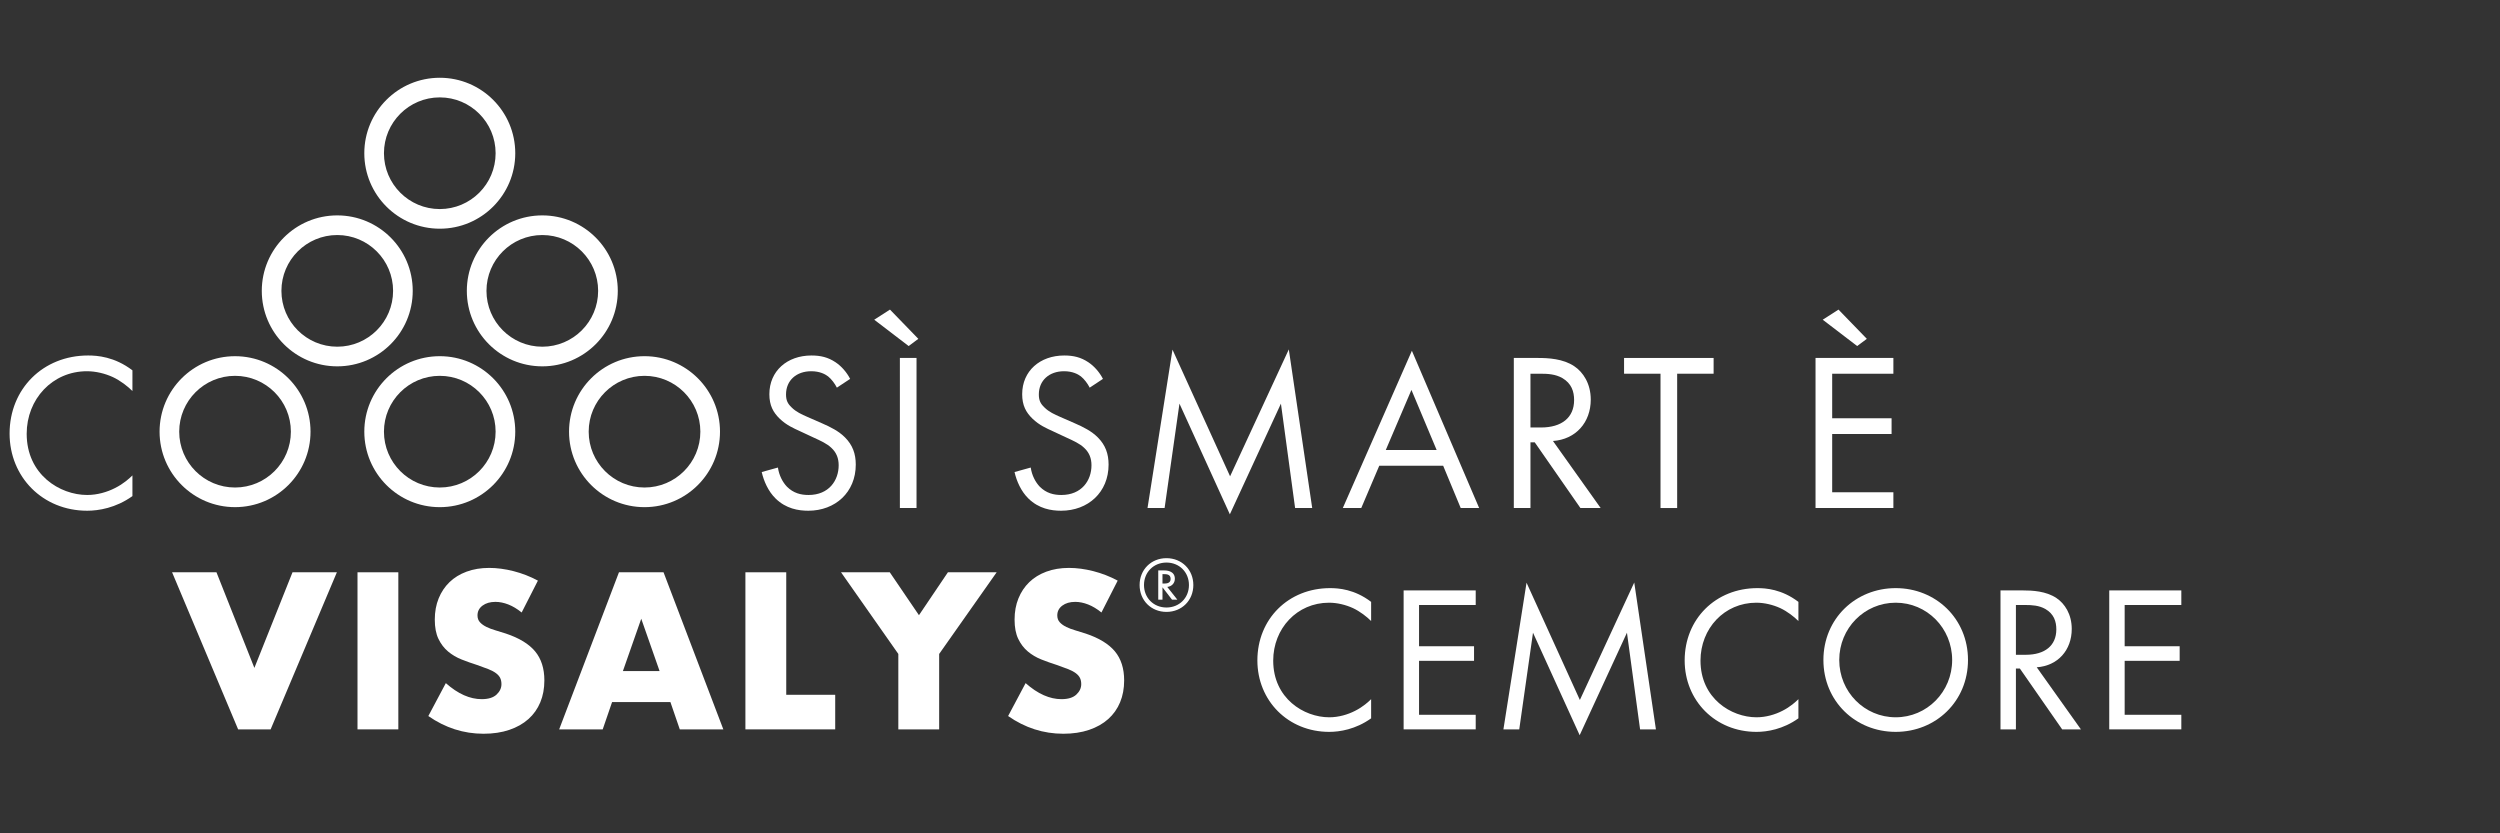 <?xml version="1.0" encoding="utf-8"?>
<!-- Generator: Adobe Illustrator 27.0.1, SVG Export Plug-In . SVG Version: 6.00 Build 0)  -->
<svg version="1.1" id="_x3C_Ebene_x3E_" xmlns="http://www.w3.org/2000/svg" xmlns:xlink="http://www.w3.org/1999/xlink" x="0px"
	 y="0px" viewBox="0 0 1500 500" style="enable-background:new 0 0 1500 500;" xml:space="preserve">
	<rect x="0" y="0" width="1500" height="500" fill="#333333" stroke="none"/>
	<style type="text/css">
		.st1{fill:#FFFFFF;}
	</style>
<g>
	<g>
		<path class="st1" d="M79.457,234.621c-2.834-2.835-7.154-6.209-11.744-8.37c-4.725-2.16-10.26-3.51-15.524-3.51
			c-20.79,0-36.179,16.739-36.179,37.528c0,24.434,19.844,36.719,36.313,36.719c6.075,0,12.015-1.755,16.739-4.185
			c5.13-2.565,8.775-5.939,10.395-7.56v12.419c-9.989,7.155-20.384,8.775-27.134,8.775c-26.729,0-46.573-20.25-46.573-46.303
			c0-26.864,20.114-46.843,47.113-46.843c5.4,0,15.794,0.675,26.594,8.91V234.621z"/>
		<path class="st1" d="M502.125,232.596c-1.215-2.43-3.24-5.13-5.265-6.75c-1.755-1.35-4.995-3.105-10.125-3.105
			c-8.91,0-15.12,5.535-15.12,13.904c0,3.51,0.945,5.535,3.375,7.83c2.7,2.7,6.075,4.185,9.45,5.67l8.64,3.78
			c5.265,2.295,10.125,4.725,13.904,8.505c4.59,4.59,6.479,9.854,6.479,16.334c0,16.604-12.284,27.674-28.484,27.674
			c-5.939,0-13.364-1.215-19.574-7.29c-4.455-4.32-7.155-10.529-8.37-15.929l9.72-2.7c0.675,4.725,2.835,8.774,5.4,11.474
			c3.915,3.915,8.37,4.995,12.959,4.995c12.285,0,18.089-8.775,18.089-17.819c0-4.05-1.215-7.56-4.455-10.53
			c-2.565-2.43-6.075-4.05-10.799-6.209l-8.1-3.78c-3.51-1.62-7.965-3.51-12.015-7.425c-3.915-3.78-6.21-7.965-6.21-14.714
			c0-13.904,10.665-23.219,25.244-23.219c5.535,0,9.99,1.08,14.444,4.05c3.645,2.43,6.75,6.075,8.775,9.99L502.125,232.596z"/>
		<path class="st1" d="M524.537,191.828l9.45-6.075l17.009,17.549l-5.805,4.32L524.537,191.828z M549.916,214.776v90.042h-9.99v-90.042H549.916z
			"/>
	</g>
</g>
<g>
	<path class="st1" d="M653.813,232.596c-1.215-2.43-3.24-5.13-5.265-6.75c-1.755-1.35-4.995-3.105-10.125-3.105
		c-8.91,0-15.12,5.535-15.12,13.904c0,3.51,0.945,5.535,3.375,7.83c2.7,2.7,6.075,4.185,9.45,5.67l8.64,3.78
		c5.265,2.295,10.125,4.725,13.904,8.505c4.59,4.59,6.479,9.854,6.479,16.334c0,16.604-12.284,27.674-28.484,27.674
		c-5.939,0-13.364-1.215-19.574-7.29c-4.455-4.32-7.154-10.529-8.37-15.929l9.72-2.7c0.675,4.725,2.835,8.774,5.4,11.474
		c3.915,3.915,8.37,4.995,12.959,4.995c12.285,0,18.089-8.775,18.089-17.819c0-4.05-1.215-7.56-4.455-10.53
		c-2.565-2.43-6.075-4.05-10.799-6.209l-8.1-3.78c-3.51-1.62-7.965-3.51-12.015-7.425c-3.915-3.78-6.21-7.965-6.21-14.714
		c0-13.904,10.665-23.219,25.244-23.219c5.535,0,9.99,1.08,14.444,4.05c3.645,2.43,6.75,6.075,8.775,9.99L653.813,232.596z"/>
	<path class="st1" d="M688.509,304.818l14.984-95.036l34.559,76.002l35.233-76.137l14.04,95.171h-10.26l-8.505-62.637l-30.644,66.417
		l-30.239-66.417l-8.91,62.637H688.509z"/>
	<path class="st1" d="M865.896,279.439h-38.338l-10.8,25.379h-11.069l41.443-94.361l40.363,94.361h-11.069L865.896,279.439z M861.981,269.989
		l-15.12-36.043l-15.389,36.043H861.981z"/>
	<path class="st1" d="M922.731,214.776c6.075,0,15.119,0.405,21.869,4.995c5.265,3.51,9.854,10.395,9.854,19.979
		c0,13.77-9.044,23.894-22.679,24.839l28.619,40.229h-12.149l-27.404-39.418h-2.564v39.418h-9.99v-90.042H922.731z M918.277,256.49
		h6.345c12.419,0,19.844-5.939,19.844-16.469c0-4.995-1.485-9.99-7.154-13.229c-4.05-2.295-8.64-2.565-12.96-2.565h-6.074V256.49z"
		/>
	<path class="st1" d="M1006.296,224.226v80.592h-9.99v-80.592h-21.869v-9.45h53.729v9.45H1006.296z"/>
	<path class="st1" d="M1136.027,224.226h-36.719v26.729h35.639v9.45h-35.639v34.963h36.719v9.45h-46.708v-90.042h46.708V224.226z
		 M1093.64,191.828l9.449-6.075l17.01,17.549l-5.805,4.32L1093.64,191.828z"/>
</g>
<g>
	<g>
		<path class="st1" d="M129.877,343.373l22.75,57.375l22.875-57.375h26.625l-39.75,94.25h-19.5l-39.625-94.25H129.877z"/>
		<path class="st1" d="M239,343.373v94.25h-24.5v-94.25H239z"/>
		<path class="st1" d="M312.999,367.498c-2.668-2.166-5.334-3.77-8-4.812c-2.668-1.041-5.25-1.562-7.75-1.562c-3.168,0-5.75,0.75-7.75,2.25
			s-3,3.459-3,5.875c0,1.668,0.5,3.043,1.5,4.125c1,1.084,2.312,2.021,3.938,2.812c1.625,0.793,3.457,1.48,5.5,2.062
			c2.041,0.584,4.062,1.209,6.062,1.875c8,2.668,13.854,6.23,17.562,10.688c3.707,4.459,5.562,10.271,5.562,17.438
			c0,4.834-0.812,9.209-2.438,13.125c-1.625,3.918-4,7.271-7.125,10.062c-3.125,2.793-6.959,4.959-11.5,6.5
			c-4.543,1.541-9.688,2.312-15.438,2.312c-11.918,0-22.959-3.541-33.125-10.625l10.5-19.75c3.666,3.25,7.291,5.668,10.875,7.25
			c3.582,1.584,7.125,2.375,10.625,2.375c4,0,6.979-0.916,8.938-2.75c1.957-1.832,2.938-3.916,2.938-6.25
			c0-1.416-0.25-2.645-0.75-3.688c-0.5-1.041-1.334-2-2.5-2.875c-1.168-0.875-2.688-1.688-4.562-2.438s-4.146-1.582-6.812-2.5
			c-3.168-1-6.271-2.104-9.312-3.312c-3.043-1.207-5.75-2.812-8.125-4.812s-4.293-4.52-5.75-7.562
			c-1.459-3.041-2.188-6.895-2.188-11.562c0-4.666,0.77-8.895,2.312-12.688c1.541-3.791,3.707-7.041,6.5-9.75
			c2.791-2.707,6.207-4.812,10.25-6.312c4.041-1.5,8.562-2.25,13.562-2.25c4.666,0,9.541,0.646,14.625,1.938
			c5.082,1.293,9.957,3.188,14.625,5.688L312.999,367.498z"/>
		<path class="st1" d="M402.248,421.248h-35l-5.625,16.375h-26.125l35.875-94.25h26.75l35.875,94.25h-26.125L402.248,421.248z M395.748,402.623
			l-11-31.375l-11,31.375H395.748z"/>
		<path class="st1" d="M471.747,343.373v73.5h29.375v20.75h-53.875v-94.25H471.747z"/>
		<path class="st1" d="M538.996,392.373l-34.375-49h29.25l17.5,25.75l17.375-25.75h29.25l-34.5,49v45.25h-24.5V392.373z"/>
		<path class="st1" d="M660.87,367.498c-2.668-2.166-5.334-3.77-8-4.812c-2.668-1.041-5.25-1.562-7.75-1.562c-3.168,0-5.75,0.75-7.75,2.25
			s-3,3.459-3,5.875c0,1.668,0.5,3.043,1.5,4.125c1,1.084,2.312,2.021,3.938,2.812c1.625,0.793,3.457,1.48,5.5,2.062
			c2.041,0.584,4.062,1.209,6.062,1.875c8,2.668,13.854,6.23,17.562,10.688c3.707,4.459,5.562,10.271,5.562,17.438
			c0,4.834-0.812,9.209-2.438,13.125c-1.625,3.918-4,7.271-7.125,10.062c-3.125,2.793-6.959,4.959-11.5,6.5
			c-4.543,1.541-9.688,2.312-15.438,2.312c-11.918,0-22.959-3.541-33.125-10.625l10.5-19.75c3.666,3.25,7.291,5.668,10.875,7.25
			c3.582,1.584,7.125,2.375,10.625,2.375c4,0,6.979-0.916,8.938-2.75c1.957-1.832,2.938-3.916,2.938-6.25
			c0-1.416-0.25-2.645-0.75-3.688c-0.5-1.041-1.334-2-2.5-2.875c-1.168-0.875-2.688-1.688-4.562-2.438s-4.146-1.582-6.812-2.5
			c-3.168-1-6.271-2.104-9.312-3.312c-3.043-1.207-5.75-2.812-8.125-4.812s-4.293-4.52-5.75-7.562
			c-1.459-3.041-2.188-6.895-2.188-11.562c0-4.666,0.77-8.895,2.312-12.688c1.541-3.791,3.707-7.041,6.5-9.75
			c2.791-2.707,6.207-4.812,10.25-6.312c4.041-1.5,8.562-2.25,13.562-2.25c4.666,0,9.541,0.646,14.625,1.938
			c5.082,1.293,9.957,3.188,14.625,5.688L660.87,367.498z"/>
		<path class="st1" d="M699.884,334.9c9.211,0,16.12,6.909,16.12,16.12s-6.909,16.12-16.12,16.12c-9.212,0-16.12-6.909-16.12-16.12
			S690.672,334.9,699.884,334.9z M699.884,337.532c-7.708,0-13.488,5.781-13.488,13.488s5.78,13.488,13.488,13.488
			c7.707,0,13.488-5.781,13.488-13.488S707.591,337.532,699.884,337.532z M703.221,359.809l-5.734-7.426v7.426h-2.537v-17.577h3.195
			c1.41,0,6.768,0.047,6.768,5.029c0,2.679-1.88,4.606-4.559,4.888l6.062,7.661H703.221z M697.486,350.127h1.034
			c1.551,0,3.854-0.235,3.854-2.772c0-2.773-2.35-2.867-3.947-2.867h-0.94V350.127z"/>
		<path class="st1" d="M822.674,372.623c-2.625-2.625-6.625-5.75-10.875-7.75c-4.375-2-9.5-3.25-14.375-3.25c-19.25,0-33.5,15.5-33.5,34.75
			c0,22.625,18.375,34,33.625,34c5.625,0,11.125-1.625,15.5-3.875c4.75-2.375,8.125-5.5,9.625-7v11.5
			c-9.25,6.625-18.875,8.125-25.125,8.125c-24.75,0-43.125-18.75-43.125-42.875c0-24.875,18.625-43.375,43.625-43.375
			c5,0,14.625,0.625,24.625,8.25V372.623z"/>
		<path class="st1" d="M885.424,362.998h-34v24.75h33v8.75h-33v32.375h34v8.75h-43.25v-83.375h43.25V362.998z"/>
		<path class="st1" d="M902.048,437.623l13.875-88l32,70.375l32.625-70.5l13,88.125h-9.5l-7.875-58l-28.375,61.5l-28-61.5l-8.25,58H902.048z"/>
		<path class="st1" d="M1079.047,372.623c-2.625-2.625-6.625-5.75-10.875-7.75c-4.375-2-9.5-3.25-14.375-3.25c-19.25,0-33.5,15.5-33.5,34.75
			c0,22.625,18.375,34,33.625,34c5.625,0,11.125-1.625,15.5-3.875c4.75-2.375,8.125-5.5,9.625-7v11.5
			c-9.25,6.625-18.875,8.125-25.125,8.125c-24.75,0-43.125-18.75-43.125-42.875c0-24.875,18.625-43.375,43.625-43.375
			c5,0,14.625,0.625,24.625,8.25V372.623z"/>
		<path class="st1" d="M1094.047,395.998c0-24.875,19.375-43.125,43.375-43.125s43.375,18.25,43.375,43.125c0,24.75-19.25,43.125-43.375,43.125
			S1094.047,420.748,1094.047,395.998z M1103.547,395.998c0,19.125,15.125,34.375,33.875,34.375s33.875-15.25,33.875-34.375
			s-15.125-34.375-33.875-34.375S1103.547,376.873,1103.547,395.998z"/>
		<path class="st1" d="M1213.671,354.248c5.625,0,14,0.375,20.25,4.625c4.875,3.25,9.125,9.625,9.125,18.5c0,12.75-8.375,22.125-21,23
			l26.5,37.25h-11.25l-25.375-36.5h-2.375v36.5h-9.25v-83.375H1213.671z M1209.546,392.873h5.875c11.5,0,18.375-5.5,18.375-15.25
			c0-4.625-1.375-9.25-6.625-12.25c-3.75-2.125-8-2.375-12-2.375h-5.625V392.873z"/>
		<path class="st1" d="M1308.796,362.998h-34v24.75h33v8.75h-33v32.375h34v8.75h-43.25v-83.375h43.25V362.998z"/>
	</g>
</g>
<path class="st1" d="M263.868,137.219c25.013,0,45.288-20.275,45.288-45.281c0-25.015-20.275-45.282-45.288-45.282
	c-25.014,0-45.286,20.267-45.286,45.282C218.582,116.944,238.854,137.219,263.868,137.219 M263.868,58.435
	c18.507,0,33.498,14.997,33.498,33.503c0,18.497-14.991,33.5-33.498,33.5c-18.497,0-33.496-15.004-33.496-33.5
	C230.372,73.432,245.371,58.435,263.868,58.435 M247.639,174.516c0-25.009-20.276-45.281-45.282-45.281
	c-25.012,0-45.286,20.273-45.286,45.281c0,25.021,20.273,45.29,45.286,45.29C227.363,219.806,247.639,199.537,247.639,174.516
	 M202.357,208.018c-18.505,0-33.503-14.998-33.503-33.503c0-18.497,14.998-33.494,33.503-33.494
	c18.497,0,33.498,14.997,33.498,33.494C235.855,193.021,220.853,208.018,202.357,208.018 M386.71,213.711
	c-25.012,0-45.284,20.286-45.284,45.288c0,25.014,20.271,45.296,45.284,45.296c25.015,0,45.29-20.281,45.29-45.296
	C432,233.997,411.725,213.711,386.71,213.711 M386.71,292.508c-18.503,0-33.498-15.006-33.498-33.508
	c0-18.505,14.996-33.496,33.498-33.496c18.501,0,33.505,14.991,33.505,33.496C420.215,277.502,405.211,292.508,386.71,292.508
	 M263.866,213.711c-25.011,0-45.281,20.286-45.281,45.288c0,25.014,20.27,45.296,45.281,45.296
	c25.013,0,45.288-20.281,45.288-45.296C309.154,233.997,288.879,213.711,263.866,213.711 M263.866,292.508
	c-18.497,0-33.498-15.006-33.498-33.508c0-18.505,15.002-33.496,33.498-33.496c18.505,0,33.5,14.991,33.5,33.496
	C297.366,277.502,282.371,292.508,263.866,292.508 M370.671,174.516c0-25.009-20.276-45.281-45.29-45.281
	c-25.006,0-45.282,20.273-45.282,45.281c0,25.021,20.276,45.29,45.282,45.29C350.396,219.806,370.671,199.537,370.671,174.516
	 M325.381,208.024c-18.501,0-33.498-15.004-33.498-33.508c0-18.497,14.997-33.494,33.498-33.494c18.5,0,33.502,14.997,33.502,33.494
	C358.883,193.021,343.882,208.024,325.381,208.024 M141.024,213.717c-25.013,0-45.282,20.273-45.282,45.282
	c0,25.014,20.269,45.288,45.282,45.288c25.014,0,45.29-20.273,45.29-45.288C186.314,233.991,166.038,213.717,141.024,213.717
	 M141.024,292.508c-18.497,0-33.498-15.006-33.498-33.503c0-18.511,15.002-33.502,33.498-33.502c18.507,0,33.5,14.991,33.5,33.502
	C174.524,277.502,159.531,292.508,141.024,292.508"/>
</svg>
